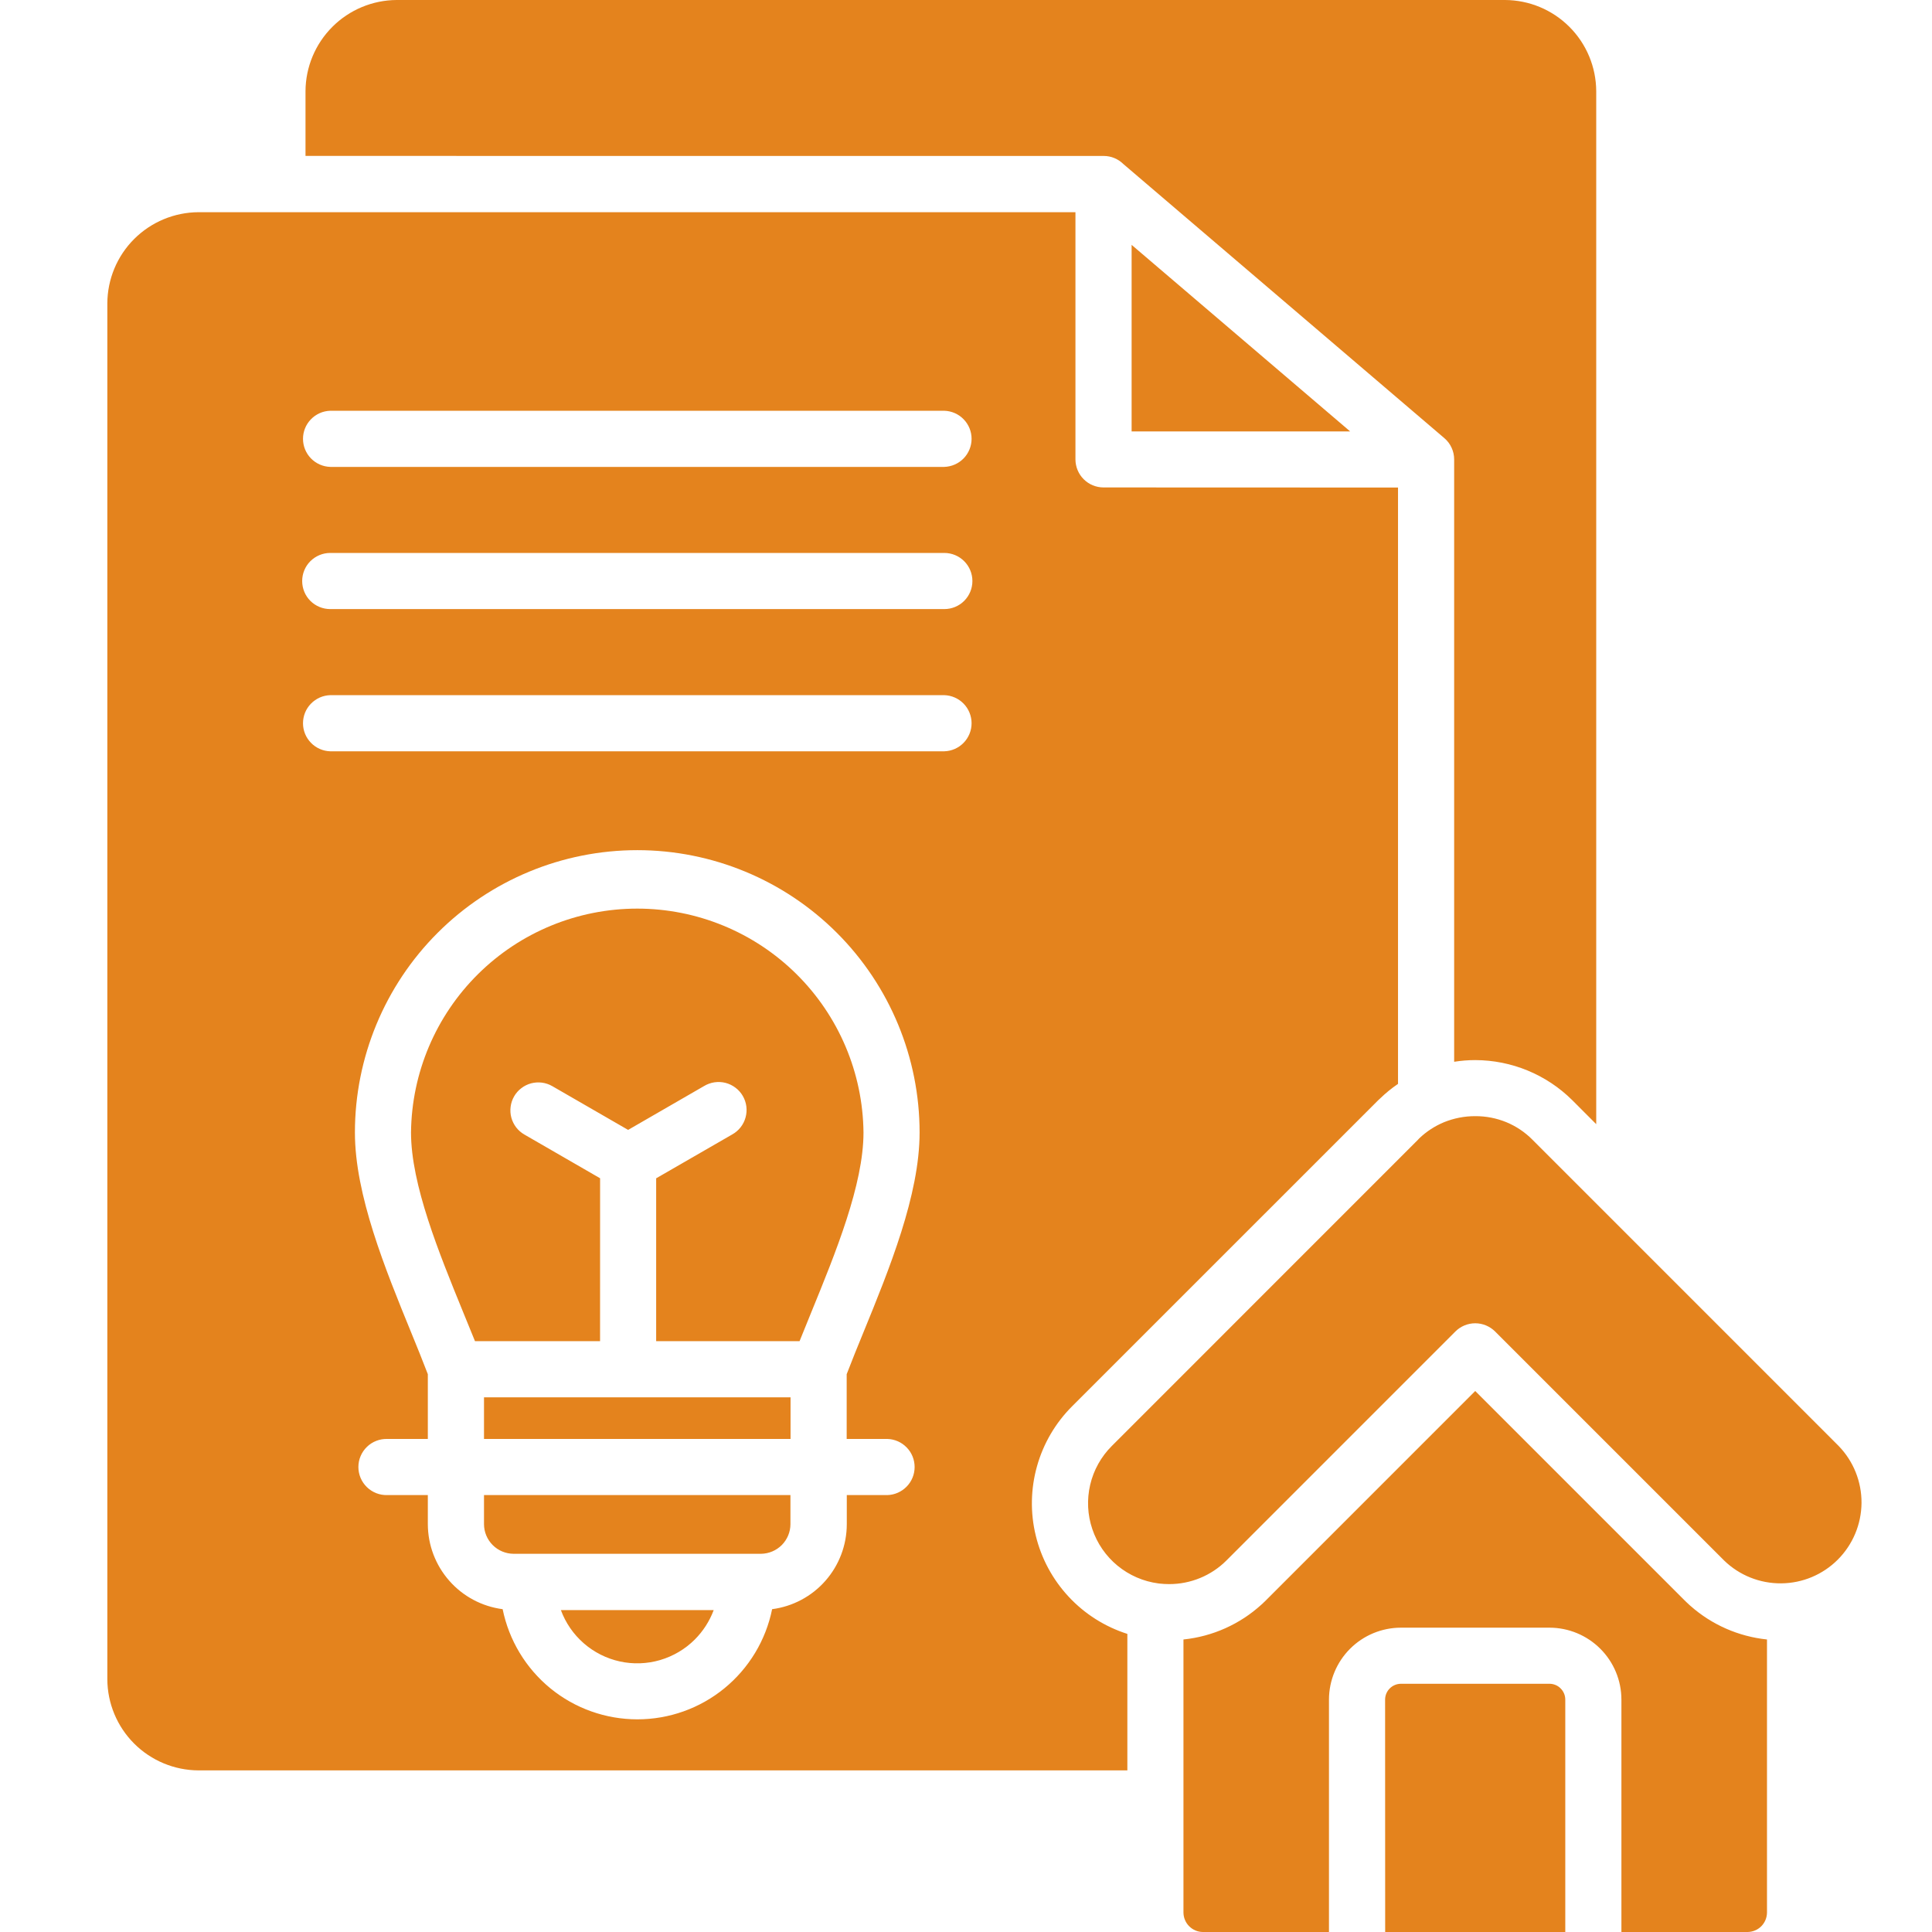 <svg xmlns="http://www.w3.org/2000/svg" width="54" height="54" viewBox="0 0 54 54" fill="none"><path fill-rule="evenodd" clip-rule="evenodd" d="M32.376 44.257L32.408 44.261C32.498 44.271 32.587 44.276 32.677 44.276C32.974 44.277 33.268 44.219 33.543 44.106C33.818 43.993 34.068 43.827 34.278 43.617L40.679 37.215C40.826 37.069 41.025 36.986 41.233 36.986C41.441 36.986 41.64 37.069 41.788 37.215L48.19 43.617C48.616 44.031 49.189 44.26 49.783 44.255C50.378 44.251 50.947 44.013 51.367 43.592C51.787 43.172 52.025 42.603 52.03 42.008C52.034 41.414 51.805 40.842 51.391 40.415L42.834 31.857C42.626 31.646 42.378 31.48 42.104 31.366C41.828 31.253 41.532 31.195 41.233 31.197C40.934 31.196 40.638 31.254 40.361 31.366C40.103 31.473 39.868 31.627 39.667 31.819C39.656 31.831 39.644 31.844 39.632 31.857L31.076 40.415C30.777 40.713 30.567 41.089 30.471 41.5C30.375 41.911 30.395 42.34 30.531 42.74C30.666 43.14 30.91 43.494 31.236 43.762C31.563 44.03 31.957 44.202 32.376 44.257ZM41.233 38.879L47.08 44.726L47.112 44.757L47.117 44.762L47.145 44.789L47.157 44.8L47.183 44.824L47.196 44.837L47.206 44.846L47.239 44.876L47.245 44.881C47.843 45.412 48.593 45.741 49.388 45.824V53.459C49.386 53.602 49.329 53.738 49.228 53.84C49.127 53.941 48.99 53.998 48.847 54H45.319V47.502C45.318 46.969 45.106 46.459 44.729 46.083C44.353 45.707 43.843 45.495 43.311 45.494H39.154C38.622 45.495 38.111 45.707 37.735 46.083C37.359 46.459 37.147 46.969 37.145 47.502V54H33.62C33.477 53.999 33.34 53.941 33.239 53.84C33.137 53.739 33.08 53.602 33.078 53.459V45.824C33.892 45.74 34.658 45.397 35.262 44.845L35.268 44.84L35.286 44.824L35.312 44.799L35.319 44.791L35.35 44.763L35.355 44.757C35.366 44.747 35.375 44.737 35.387 44.726L41.233 38.879ZM39.075 13.627V30.295C38.896 30.417 38.727 30.554 38.571 30.706C38.555 30.719 38.539 30.734 38.524 30.749L29.966 39.306C29.501 39.77 29.163 40.347 28.985 40.98C28.807 41.613 28.794 42.282 28.95 42.921C29.105 43.56 29.422 44.148 29.87 44.629C30.318 45.111 30.883 45.468 31.51 45.668V49.483H5.549C4.874 49.48 4.227 49.211 3.749 48.733C3.272 48.256 3.002 47.608 3 46.933V8.479C3.003 7.804 3.272 7.157 3.75 6.68C4.228 6.203 4.874 5.934 5.549 5.931H30.059V12.84C30.06 13.048 30.142 13.248 30.29 13.395C30.437 13.542 30.636 13.624 30.844 13.624L39.075 13.627ZM9.23 20.999H26.394C26.598 20.993 26.792 20.908 26.934 20.761C27.076 20.615 27.156 20.419 27.156 20.215C27.156 20.011 27.076 19.814 26.934 19.668C26.792 19.522 26.598 19.436 26.394 19.43H9.23C9.026 19.436 8.833 19.522 8.691 19.668C8.548 19.814 8.469 20.011 8.469 20.215C8.469 20.419 8.548 20.615 8.691 20.761C8.833 20.908 9.026 20.993 9.23 20.999ZM9.23 17.024H26.394C26.602 17.024 26.802 16.942 26.949 16.795C27.096 16.648 27.179 16.448 27.179 16.24C27.179 16.032 27.096 15.832 26.949 15.685C26.802 15.538 26.602 15.455 26.394 15.455H9.23C9.022 15.455 8.823 15.538 8.675 15.685C8.528 15.832 8.446 16.032 8.446 16.24C8.446 16.448 8.528 16.648 8.675 16.795C8.823 16.942 9.022 17.024 9.23 17.024ZM9.23 13.05H26.394C26.598 13.043 26.792 12.958 26.934 12.812C27.076 12.665 27.156 12.469 27.156 12.265C27.156 12.061 27.076 11.865 26.934 11.719C26.792 11.572 26.598 11.487 26.394 11.481H9.23C9.026 11.487 8.833 11.572 8.691 11.719C8.548 11.865 8.469 12.061 8.469 12.265C8.469 12.469 8.548 12.665 8.691 12.812C8.833 12.958 9.026 13.043 9.23 13.05ZM10.825 41.788H11.958V42.603C11.96 43.185 12.173 43.746 12.558 44.183C12.942 44.62 13.472 44.902 14.049 44.977C14.226 45.846 14.697 46.627 15.383 47.189C16.069 47.75 16.929 48.056 17.815 48.056C18.702 48.056 19.561 47.75 20.247 47.189C20.933 46.627 21.405 45.846 21.581 44.977C22.157 44.902 22.687 44.62 23.071 44.183C23.455 43.746 23.667 43.185 23.668 42.603V41.788H24.803C25.007 41.782 25.2 41.696 25.342 41.55C25.485 41.404 25.564 41.208 25.564 41.004C25.564 40.799 25.485 40.603 25.342 40.457C25.2 40.31 25.007 40.225 24.803 40.219H23.665V38.409C23.822 37.999 23.971 37.636 24.126 37.257C24.859 35.465 25.703 33.398 25.703 31.654C25.703 29.561 24.872 27.554 23.392 26.074C21.912 24.594 19.905 23.762 17.812 23.762C15.719 23.762 13.711 24.594 12.231 26.074C10.751 27.554 9.92 29.561 9.92 31.654C9.92 33.398 10.765 35.465 11.498 37.257C11.653 37.636 11.802 38.001 11.958 38.409V40.219H10.825C10.72 40.216 10.615 40.234 10.518 40.272C10.42 40.31 10.33 40.367 10.255 40.441C10.18 40.514 10.12 40.601 10.079 40.698C10.038 40.795 10.017 40.898 10.017 41.004C10.017 41.108 10.038 41.212 10.079 41.309C10.12 41.406 10.18 41.493 10.255 41.566C10.33 41.639 10.42 41.697 10.518 41.735C10.615 41.773 10.72 41.791 10.825 41.788ZM31.629 6.844V12.058H37.737L31.629 6.844ZM8.539 4.358V2.549C8.542 1.874 8.812 1.228 9.29 0.75C9.767 0.273 10.414 0.003 11.089 0H42.065C42.74 0.003 43.387 0.272 43.865 0.75C44.343 1.227 44.612 1.874 44.615 2.549V31.421L43.944 30.749C43.223 30.034 42.249 29.632 41.233 29.63C41.036 29.63 40.839 29.646 40.644 29.677V12.84C40.644 12.727 40.62 12.616 40.572 12.513C40.525 12.41 40.456 12.319 40.37 12.246L31.397 4.584C31.251 4.44 31.055 4.359 30.85 4.359L8.539 4.358ZM16.773 32.933L14.657 31.711C14.568 31.66 14.49 31.592 14.427 31.511C14.365 31.429 14.319 31.337 14.292 31.238C14.265 31.139 14.259 31.035 14.272 30.934C14.285 30.832 14.318 30.734 14.369 30.645C14.42 30.556 14.488 30.478 14.57 30.416C14.651 30.353 14.744 30.307 14.843 30.28C14.942 30.254 15.045 30.247 15.147 30.26C15.248 30.273 15.346 30.306 15.435 30.357L17.556 31.581L19.676 30.357C19.765 30.303 19.864 30.267 19.968 30.251C20.071 30.236 20.176 30.241 20.277 30.266C20.378 30.292 20.473 30.338 20.556 30.401C20.64 30.463 20.709 30.542 20.762 30.633C20.814 30.723 20.848 30.823 20.861 30.926C20.874 31.029 20.866 31.135 20.838 31.235C20.81 31.336 20.763 31.429 20.698 31.511C20.633 31.593 20.552 31.661 20.461 31.711L18.34 32.934V37.486H22.348C22.449 37.233 22.563 36.955 22.679 36.67C23.355 35.016 24.135 33.109 24.135 31.654C24.118 29.988 23.444 28.397 22.26 27.225C21.076 26.053 19.477 25.396 17.811 25.396C16.145 25.396 14.547 26.053 13.363 27.225C12.179 28.397 11.505 29.988 11.488 31.654C11.488 33.109 12.268 35.016 12.943 36.67C13.06 36.955 13.175 37.233 13.276 37.486H16.772L16.773 32.933ZM13.528 40.219H22.096V39.056H13.528V40.219ZM22.096 41.788H13.528V42.603C13.529 42.822 13.617 43.031 13.771 43.185C13.925 43.34 14.135 43.427 14.353 43.429H21.272C21.49 43.426 21.698 43.338 21.852 43.184C22.005 43.029 22.092 42.821 22.093 42.603V41.788H22.096ZM19.421 45.824C19.653 45.591 19.833 45.311 19.948 45.003H15.677C15.809 45.361 16.029 45.68 16.317 45.931C16.605 46.182 16.951 46.356 17.324 46.438C17.697 46.52 18.085 46.506 18.451 46.399C18.817 46.291 19.151 46.094 19.421 45.824ZM38.716 54H43.75V47.502C43.749 47.385 43.703 47.274 43.62 47.192C43.58 47.151 43.532 47.118 43.478 47.096C43.425 47.074 43.368 47.062 43.311 47.062H39.154C39.038 47.063 38.926 47.11 38.844 47.192C38.762 47.274 38.715 47.385 38.714 47.502L38.716 54Z" fill="#E4831D"></path></svg>